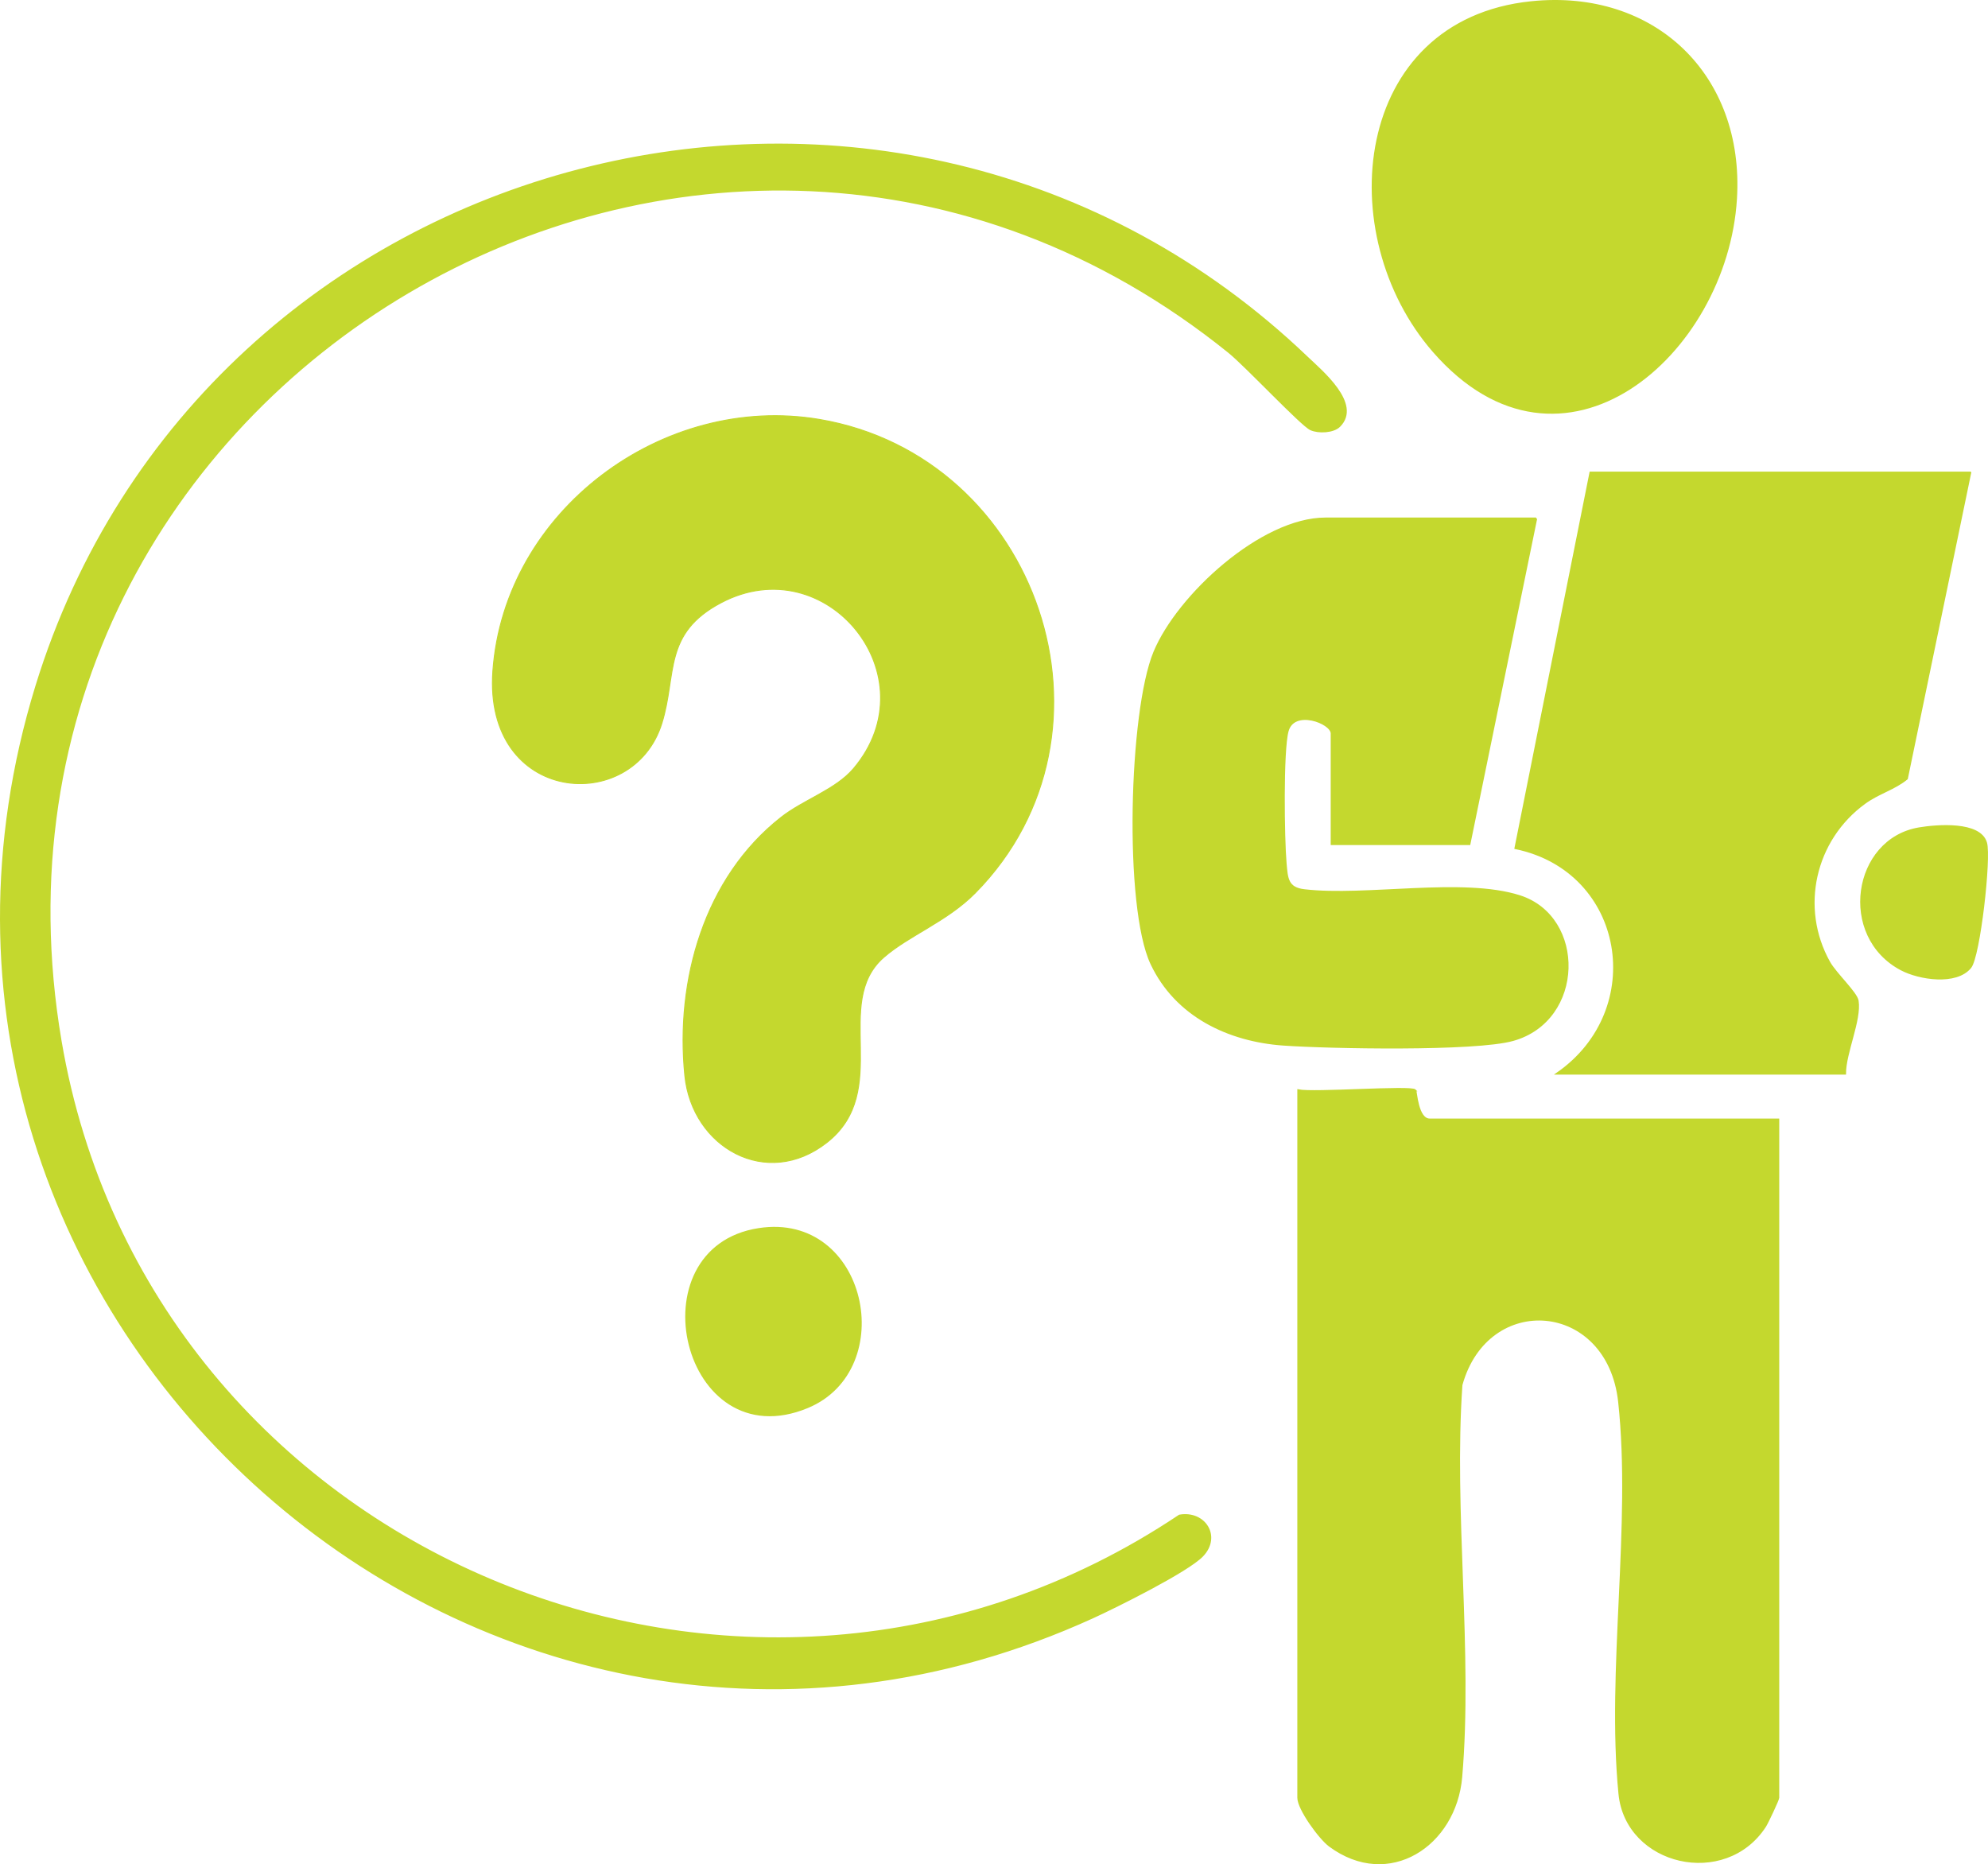 <?xml version="1.0" encoding="UTF-8"?>
<svg id="Layer_1" data-name="Layer 1" xmlns="http://www.w3.org/2000/svg" viewBox="0 0 504.625 473.189">
  <g>
    <path d="M339.895,108.058c-1.492,1.491-5.204,1.666-7.137.782-2.344-1.072-16.413-16.101-20.71-19.567C180.085-17.185-13.163,96.927,15.252,264.239c22.202,130.727,174.264,194.194,284.187,120.59,6.204-1.087,10.27,5.166,5.665,9.969-3.777,3.94-21.997,12.982-27.801,15.627C124.018,480.269-40.087,335.03,9.34,174.242,51.715,36.392,226.968-9.349,331.69,90.818c3.674,3.514,13.677,11.771,8.205,17.24Z" style="fill: #c4d82e; stroke: #c4d82e; stroke-miterlimit: 10; stroke-width: .75px;"/>
    <g>
      <path d="M247.614,226.594c-7.194,7.316-16.896,10.813-23.304,16.423-13.218,11.573,2.251,33.927-14.442,47.003-15.271,11.961-34.19,1.258-36.029-16.985-2.439-24.194,4.915-50.257,24.442-65.581,5.675-4.454,13.86-7.028,18.368-12.354,19.817-23.416-6.845-56.242-33.63-42.105-14.773,7.798-11.171,18.138-15.003,30.551-7.288,23.606-45.348,20.634-42.905-13.242,2.935-40.7,43.213-70.55,82.879-63.843,55.605,9.401,79.579,79.496,39.623,120.133Z" style="fill: #c4d82e; stroke: #c4d82e; stroke-miterlimit: 10; stroke-width: .25px;"/>
      <path d="M154.383,184.214c3.289-3.286,3.066-14.392,4.902-19.994,14.245-43.464,80.058-28.823,75.972,16.654-2.88,32.052-39.478,29.624-47.35,62.818-1.415,5.967-2.698,28.067-1.149,33.373.945,3.236,6.479,6.276,9.825,6.12,14.442-.673,9.095-20.657,10.198-30.153,2.479-21.337,20.76-22.19,32.752-35.049,41.6-44.612-2.493-115.523-61.697-97.716-21.924,6.594-40.558,30.172-41.156,53.185-.288,11.099,9.873,18.586,17.703,10.762Z" style="fill: #c4d82e; stroke: #c4d82e; stroke-miterlimit: 10; stroke-width: .5px;"/>
      <path d="M192.618,311.976c27.314-4.207,35.501,35.575,12.355,45.188-31.595,13.122-44.008-40.313-12.355-45.188Z" style="fill: #c4d82e; stroke: #c4d82e; stroke-miterlimit: 10; stroke-width: .5px;"/>
      <path d="M194.763,323.576c-11.223,1.639-11.469,21.446-1.271,23.04,18.742,2.929,16.015-25.194,1.271-23.04Z" style="fill: #c4d82e; stroke: #c4d82e; stroke-miterlimit: 10; stroke-width: .5px;"/>
    </g>
  </g>
  <path d="M388.665.567c-45.21,4.678-50.621,59.057-24.692,88.69,32.569,37.221,74.277.742,76.679-38.813,1.899-31.288-20.725-53.112-51.986-49.877Z" style="fill: #c4d82e; stroke: #c4d82e; stroke-miterlimit: 10; stroke-width: .5px;"/>
  <path d="M500.117,119.966h-96.404l-19.037,95.308c28.08,5.807,33.901,41.107,10.562,57.244h73.098c-.018-5.262,3.964-13.623,3.198-18.481-.319-2.025-5.593-6.868-7.23-9.798-7.726-13.82-3.791-31.097,8.982-40.399,3.602-2.624,7.478-3.53,10.746-6.204l16.086-77.67Z" style="fill: #c4d82e; stroke: #c4d82e; stroke-miterlimit: 10; stroke-width: .5px;"/>
  <path d="M389.941,131.619h-53.499c-16.163,0-37.42,19.484-43.414,33.922-6.245,15.041-7.55,64.662-.744,79.096,6.207,13.162,19.48,19.528,33.515,20.513,11.564.812,48.581,1.53,58.249-1.173,18.025-5.04,18.35-31.183,1.676-36.495-14.5-4.619-38.967.312-54.64-1.517-4.375-.511-4.412-3.014-4.757-6.896-.536-6.039-.851-28.538.514-33.514,1.579-5.756,11.189-2.13,11.189.623v28.074h34.96l16.95-82.632Z" style="fill: #c4d82e; stroke: #c4d82e; stroke-miterlimit: 10; stroke-width: .5px;"/>
  <path d="M487.13,210.268c-16.715,2.806-20.453,27.375-4.521,35.794,4.54,2.399,13.955,3.895,17.54-.527,2.263-2.792,5.079-27.77,3.981-31.59-1.534-5.334-12.449-4.441-17-3.677Z" style="fill: #c4d82e; stroke: #c4d82e; stroke-miterlimit: 10; stroke-width: .5px;"/>
  <path d="M359.219,276.755c-1.002-1.093-25.832.826-29.663,0v179.566c0,2.842,5.414,10.294,7.954,12.175,15.026,11.128,31.916-.118,33.4-17.434,2.725-31.794-2.191-67.329.056-99.526,6.595-23.903,37.225-21.574,40.03,4.276,3.393,31.266-2.987,68.192.08,99.502,1.771,18.076,26.835,23.861,36.962,8.253.603-.93,3.347-6.777,3.347-7.246v-172.15h-88.459c-3.185,0-3.413-7.094-3.708-7.416Z" style="fill: #c4d82e; stroke: #c4d82e; stroke-miterlimit: 10; stroke-width: .5px;"/>
</svg>